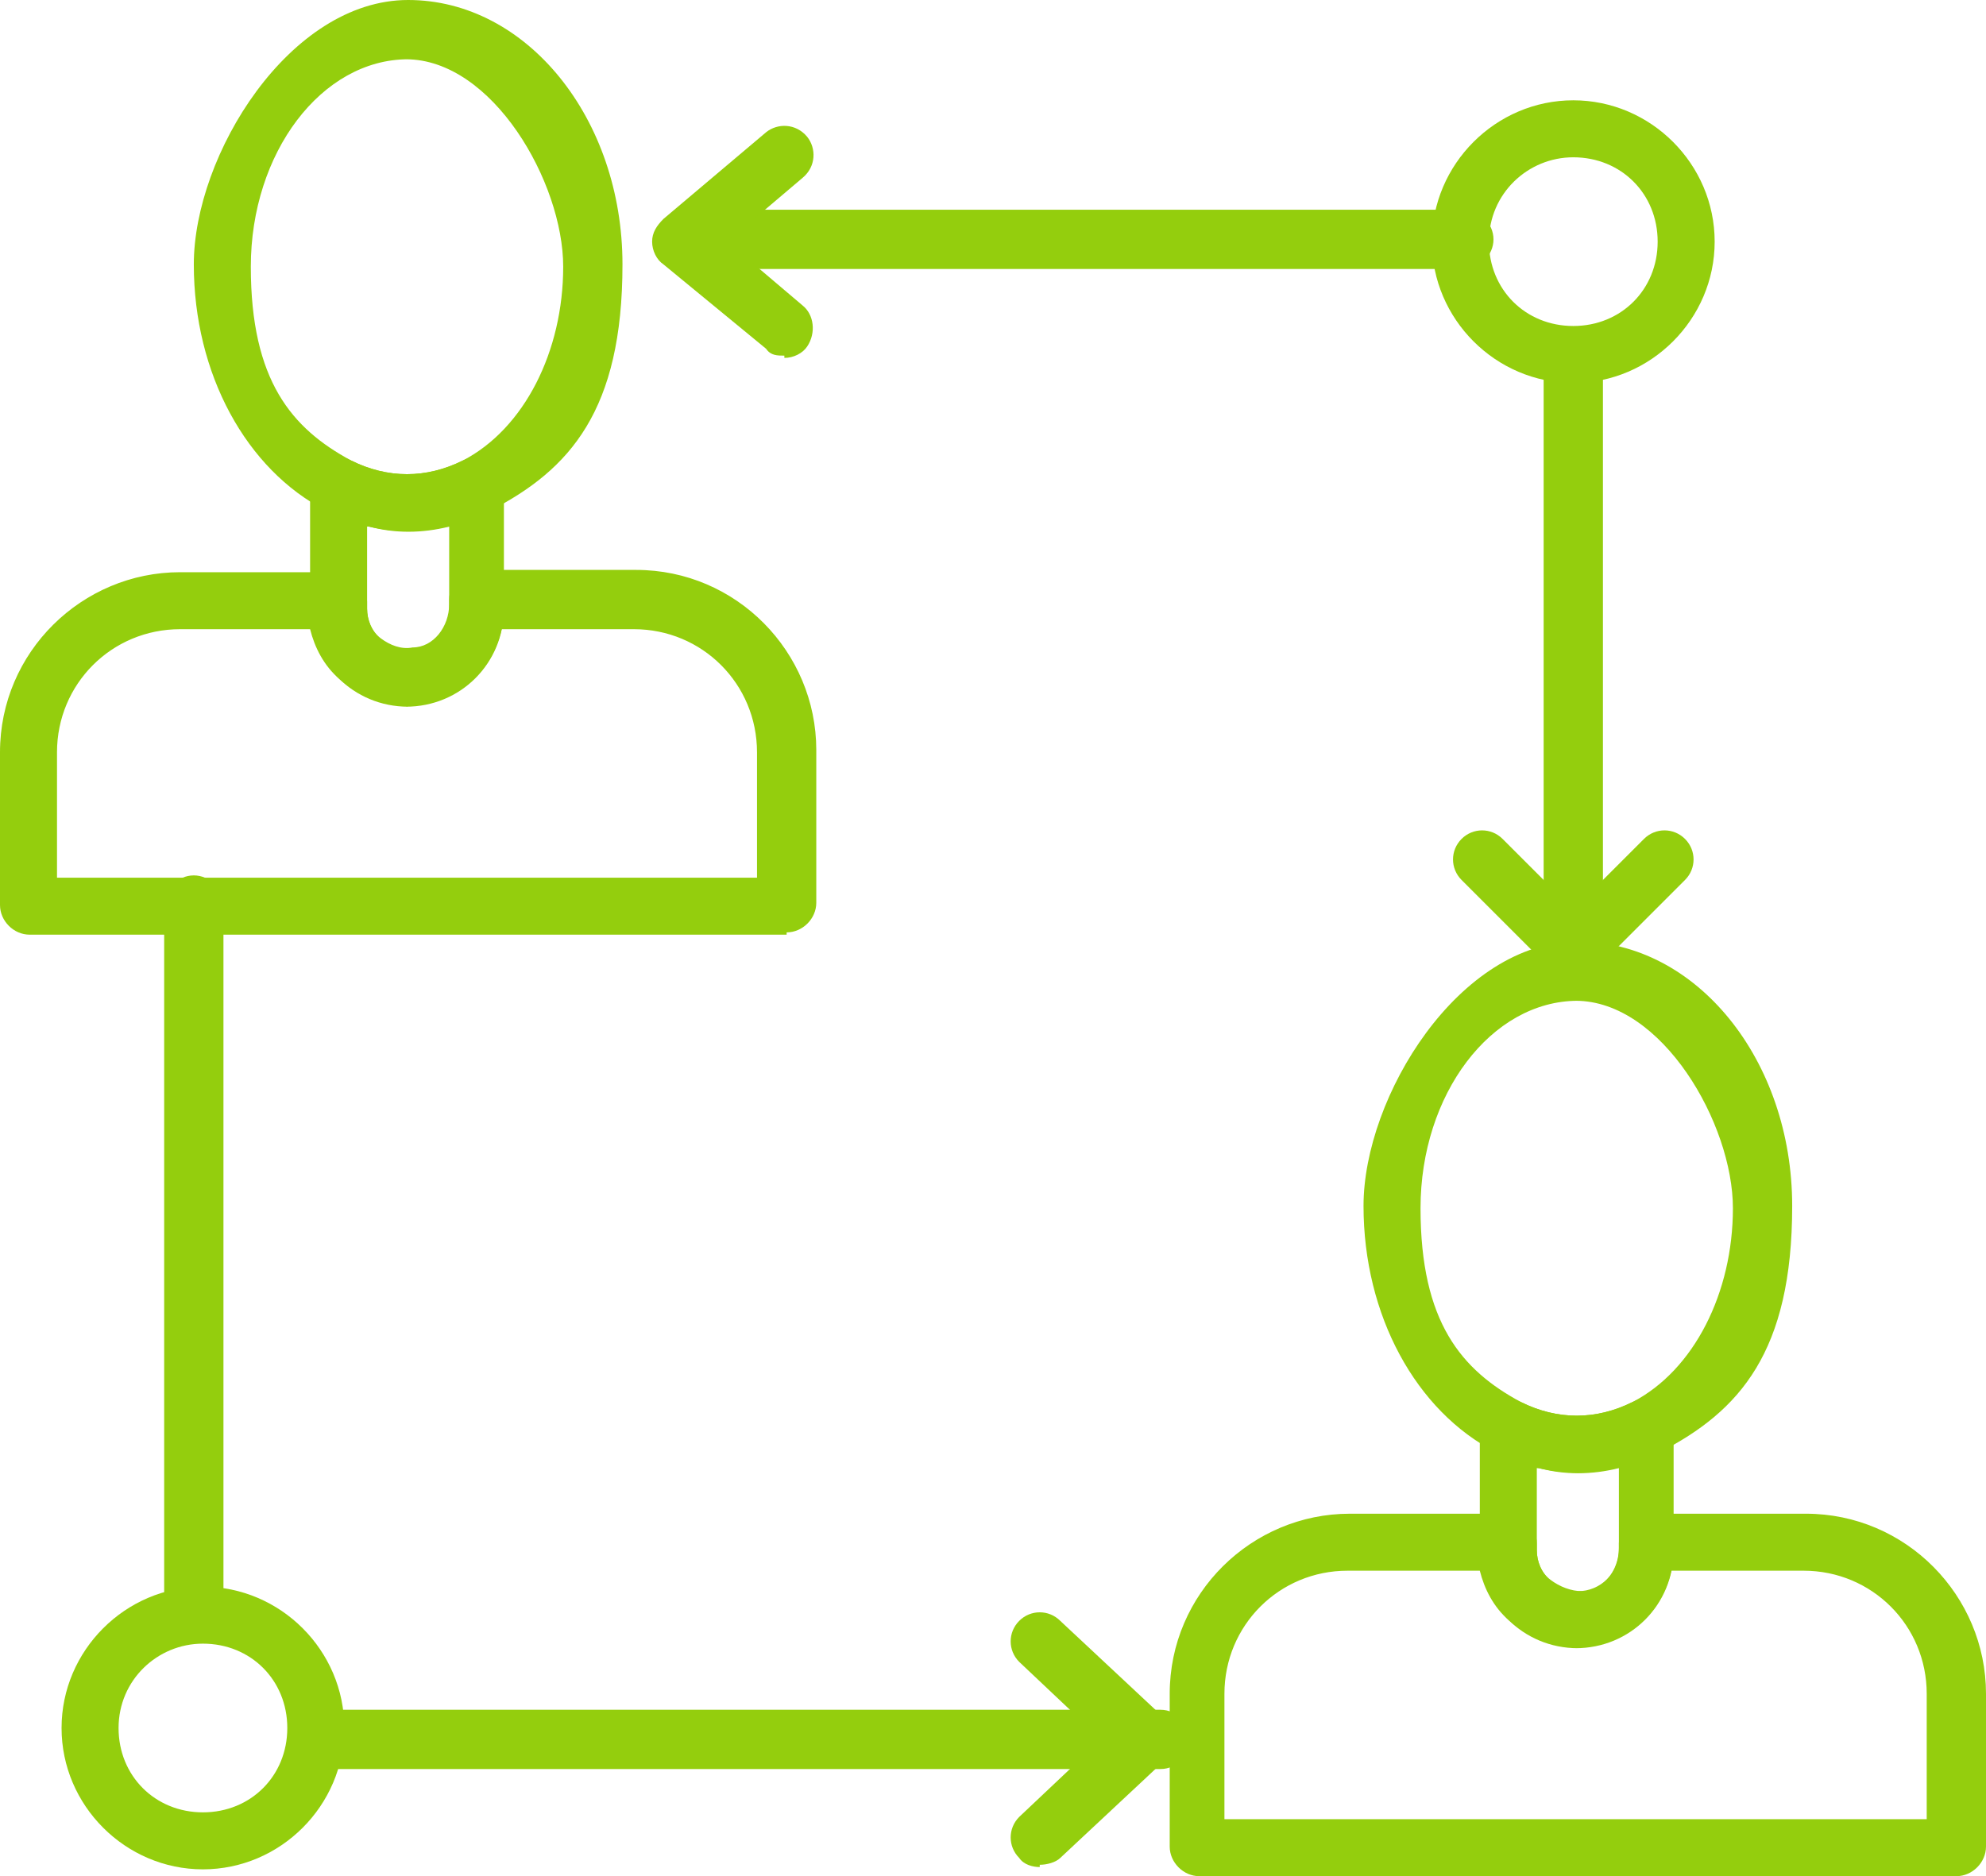 <?xml version="1.0" encoding="UTF-8"?><svg id="Capa_2" xmlns="http://www.w3.org/2000/svg" viewBox="0 0 87.1 82.3"><defs><style>.cls-1{fill:#94ce0d;}</style></defs><g id="Capa_1-2"><path class="cls-1" d="M17.9,23.3c-1.2,0-2.5-.3-3.6-.9-3.5-1.8-5.8-6-5.8-10.8S12.7,0,17.9,0s9.4,5.2,9.4,11.6-2.3,9-5.8,10.8c-1.2,.6-2.4,.9-3.6,.9Zm0-20.7c-3.8,0-6.9,4.1-6.9,9.1s1.8,7.1,4.4,8.5c1.6,.8,3.3,.8,4.9,0,2.7-1.4,4.4-4.8,4.4-8.5s-3.1-9.1-6.9-9.1Z"/><path class="cls-1" d="M34.5,41H1.3c-.7,0-1.3-.6-1.3-1.3v-6.7c0-4.4,3.6-7.9,7.9-7.9h6.9c.7,0,1.3,.6,1.3,1.3v.3c0,.5,.2,1,.6,1.3,.4,.3,.9,.5,1.4,.4,.9,0,1.6-.9,1.6-1.9v-.2c0-.7,.6-1.3,1.3-1.3h6.9c4.4,0,7.9,3.6,7.9,7.9v6.7c0,.7-.6,1.3-1.3,1.3ZM2.5,38.5h30.7v-5.5c0-3-2.4-5.4-5.4-5.4h-5.8c-.4,1.8-1.9,3.2-3.8,3.3-1.2,.1-2.4-.3-3.3-1.1-.7-.6-1.1-1.4-1.3-2.2H7.9c-3,0-5.4,2.4-5.4,5.4v5.5Z"/><path class="cls-1" d="M17.9,31c-2.4,0-4.3-1.9-4.3-4.3v-5.4c0-.4,.2-.8,.6-1.1,.4-.2,.8-.2,1.2,0,1.6,.8,3.3,.8,4.9,0,.4-.2,.9-.2,1.2,0,.4,.2,.6,.6,.6,1.1v5.4c0,2.4-1.9,4.3-4.3,4.3Zm-1.8-7.9v3.6c0,1,.8,1.8,1.8,1.8s1.8-.8,1.8-1.8v-3.6c-1.2,.3-2.4,.3-3.5,0Z"/><path class="cls-1" d="M69.2,64.6c-1.2,0-2.5-.3-3.6-.9-3.5-1.8-5.8-6-5.8-10.8s4.2-11.6,9.4-11.6,9.4,5.2,9.4,11.6-2.3,9-5.8,10.8c-1.2,.6-2.4,.9-3.6,.9Zm0-20.7c-3.8,0-6.9,4.1-6.9,9.1s1.8,7.1,4.4,8.5c1.6,.8,3.3,.8,4.9,0,2.7-1.4,4.4-4.8,4.4-8.5s-3.1-9.1-6.9-9.1Z"/><path class="cls-1" d="M85.8,82.3H52.6c-.7,0-1.3-.6-1.3-1.3v-6.7c0-4.4,3.6-7.9,7.9-7.9h6.9c.7,0,1.3,.6,1.3,1.3v.3c0,.5,.2,1,.6,1.3,.4,.3,.9,.5,1.4,.5,.9,0,1.6-.9,1.6-1.9v-.2c0-.7,.6-1.3,1.3-1.3h6.9c4.4,0,7.9,3.6,7.9,7.9v6.7c0,.7-.6,1.3-1.3,1.3Zm-32-2.5h30.7v-5.5c0-3-2.4-5.4-5.4-5.4h-5.8c-.4,1.8-1.9,3.2-3.8,3.3-1.2,.1-2.4-.3-3.3-1.1-.7-.6-1.1-1.4-1.3-2.2h-5.8c-3,0-5.4,2.4-5.4,5.4v5.5Z"/><path class="cls-1" d="M69.2,72.3c-2.4,0-4.3-1.9-4.3-4.3v-5.4c0-.4,.2-.8,.6-1.1,.4-.2,.8-.2,1.2,0,1.6,.8,3.3,.8,4.9,0,.4-.2,.9-.2,1.2,0,.4,.2,.6,.6,.6,1.1v5.4c0,2.4-1.9,4.3-4.3,4.3Zm-1.8-7.9v3.6c0,1,.8,1.8,1.8,1.8s1.8-.8,1.8-1.8v-3.6c-1.2,.3-2.4,.3-3.5,0Z"/><path class="cls-1" d="M8.5,72c-.7,0-1.3-.6-1.3-1.3v-31c0-.7,.6-1.3,1.3-1.3s1.3,.6,1.3,1.3v31c0,.7-.6,1.3-1.3,1.3Z"/><path class="cls-1" d="M50.9,77.6H13.9c-.7,0-1.3-.6-1.3-1.3s.6-1.3,1.3-1.3H50.9c.7,0,1.3,.6,1.3,1.3s-.6,1.3-1.3,1.3Z"/><path class="cls-1" d="M45.6,81.9c-.3,0-.7-.1-.9-.4-.5-.5-.5-1.3,0-1.8l3.6-3.4-3.6-3.4c-.5-.5-.5-1.3,0-1.8,.5-.5,1.3-.5,1.8,0l4.6,4.3c.3,.2,.4,.6,.4,.9s-.1,.7-.4,.9l-4.6,4.3c-.2,.2-.6,.3-.9,.3Z"/><path class="cls-1" d="M69,42c-.7,0-1.3-.6-1.3-1.3V15.9c0-.7,.6-1.3,1.3-1.3s1.3,.6,1.3,1.3v24.9c0,.7-.6,1.3-1.3,1.3Z"/><path class="cls-1" d="M64.1,11.8H30.5c-.7,0-1.3-.6-1.3-1.3s.6-1.3,1.3-1.3h33.7c.7,0,1.3,.6,1.3,1.3s-.6,1.3-1.3,1.3Z"/><path class="cls-1" d="M34.4,15.6c-.3,0-.6,0-.8-.3l-4.5-3.7c-.3-.2-.5-.6-.5-1s.2-.7,.5-1l4.5-3.8c.5-.4,1.3-.4,1.8,.2,.4,.5,.4,1.3-.2,1.8l-3.3,2.8,3.3,2.8c.5,.4,.6,1.2,.2,1.8-.2,.3-.6,.5-1,.5Z"/><path class="cls-1" d="M69,43c-.3,0-.6-.1-.9-.4l-4-4c-.5-.5-.5-1.3,0-1.8,.5-.5,1.3-.5,1.8,0l3.1,3.1,3.1-3.1c.5-.5,1.3-.5,1.8,0s.5,1.3,0,1.8l-4,4c-.2,.2-.6,.4-.9,.4Z"/><path class="cls-1" d="M8.9,82c-3.4,0-6.2-2.8-6.2-6.2s2.8-6.2,6.2-6.2,6.2,2.8,6.2,6.2-2.8,6.2-6.2,6.2Zm0-9.9c-2,0-3.7,1.6-3.7,3.7s1.6,3.7,3.7,3.7,3.7-1.6,3.7-3.7-1.6-3.7-3.7-3.7Z"/><path class="cls-1" d="M69,16.8c-3.4,0-6.2-2.8-6.2-6.2s2.8-6.2,6.2-6.2,6.2,2.8,6.2,6.2-2.8,6.2-6.2,6.2Zm0-9.9c-2,0-3.7,1.6-3.7,3.7s1.6,3.7,3.7,3.7,3.7-1.6,3.7-3.7-1.6-3.7-3.7-3.7Z"/></g></svg>